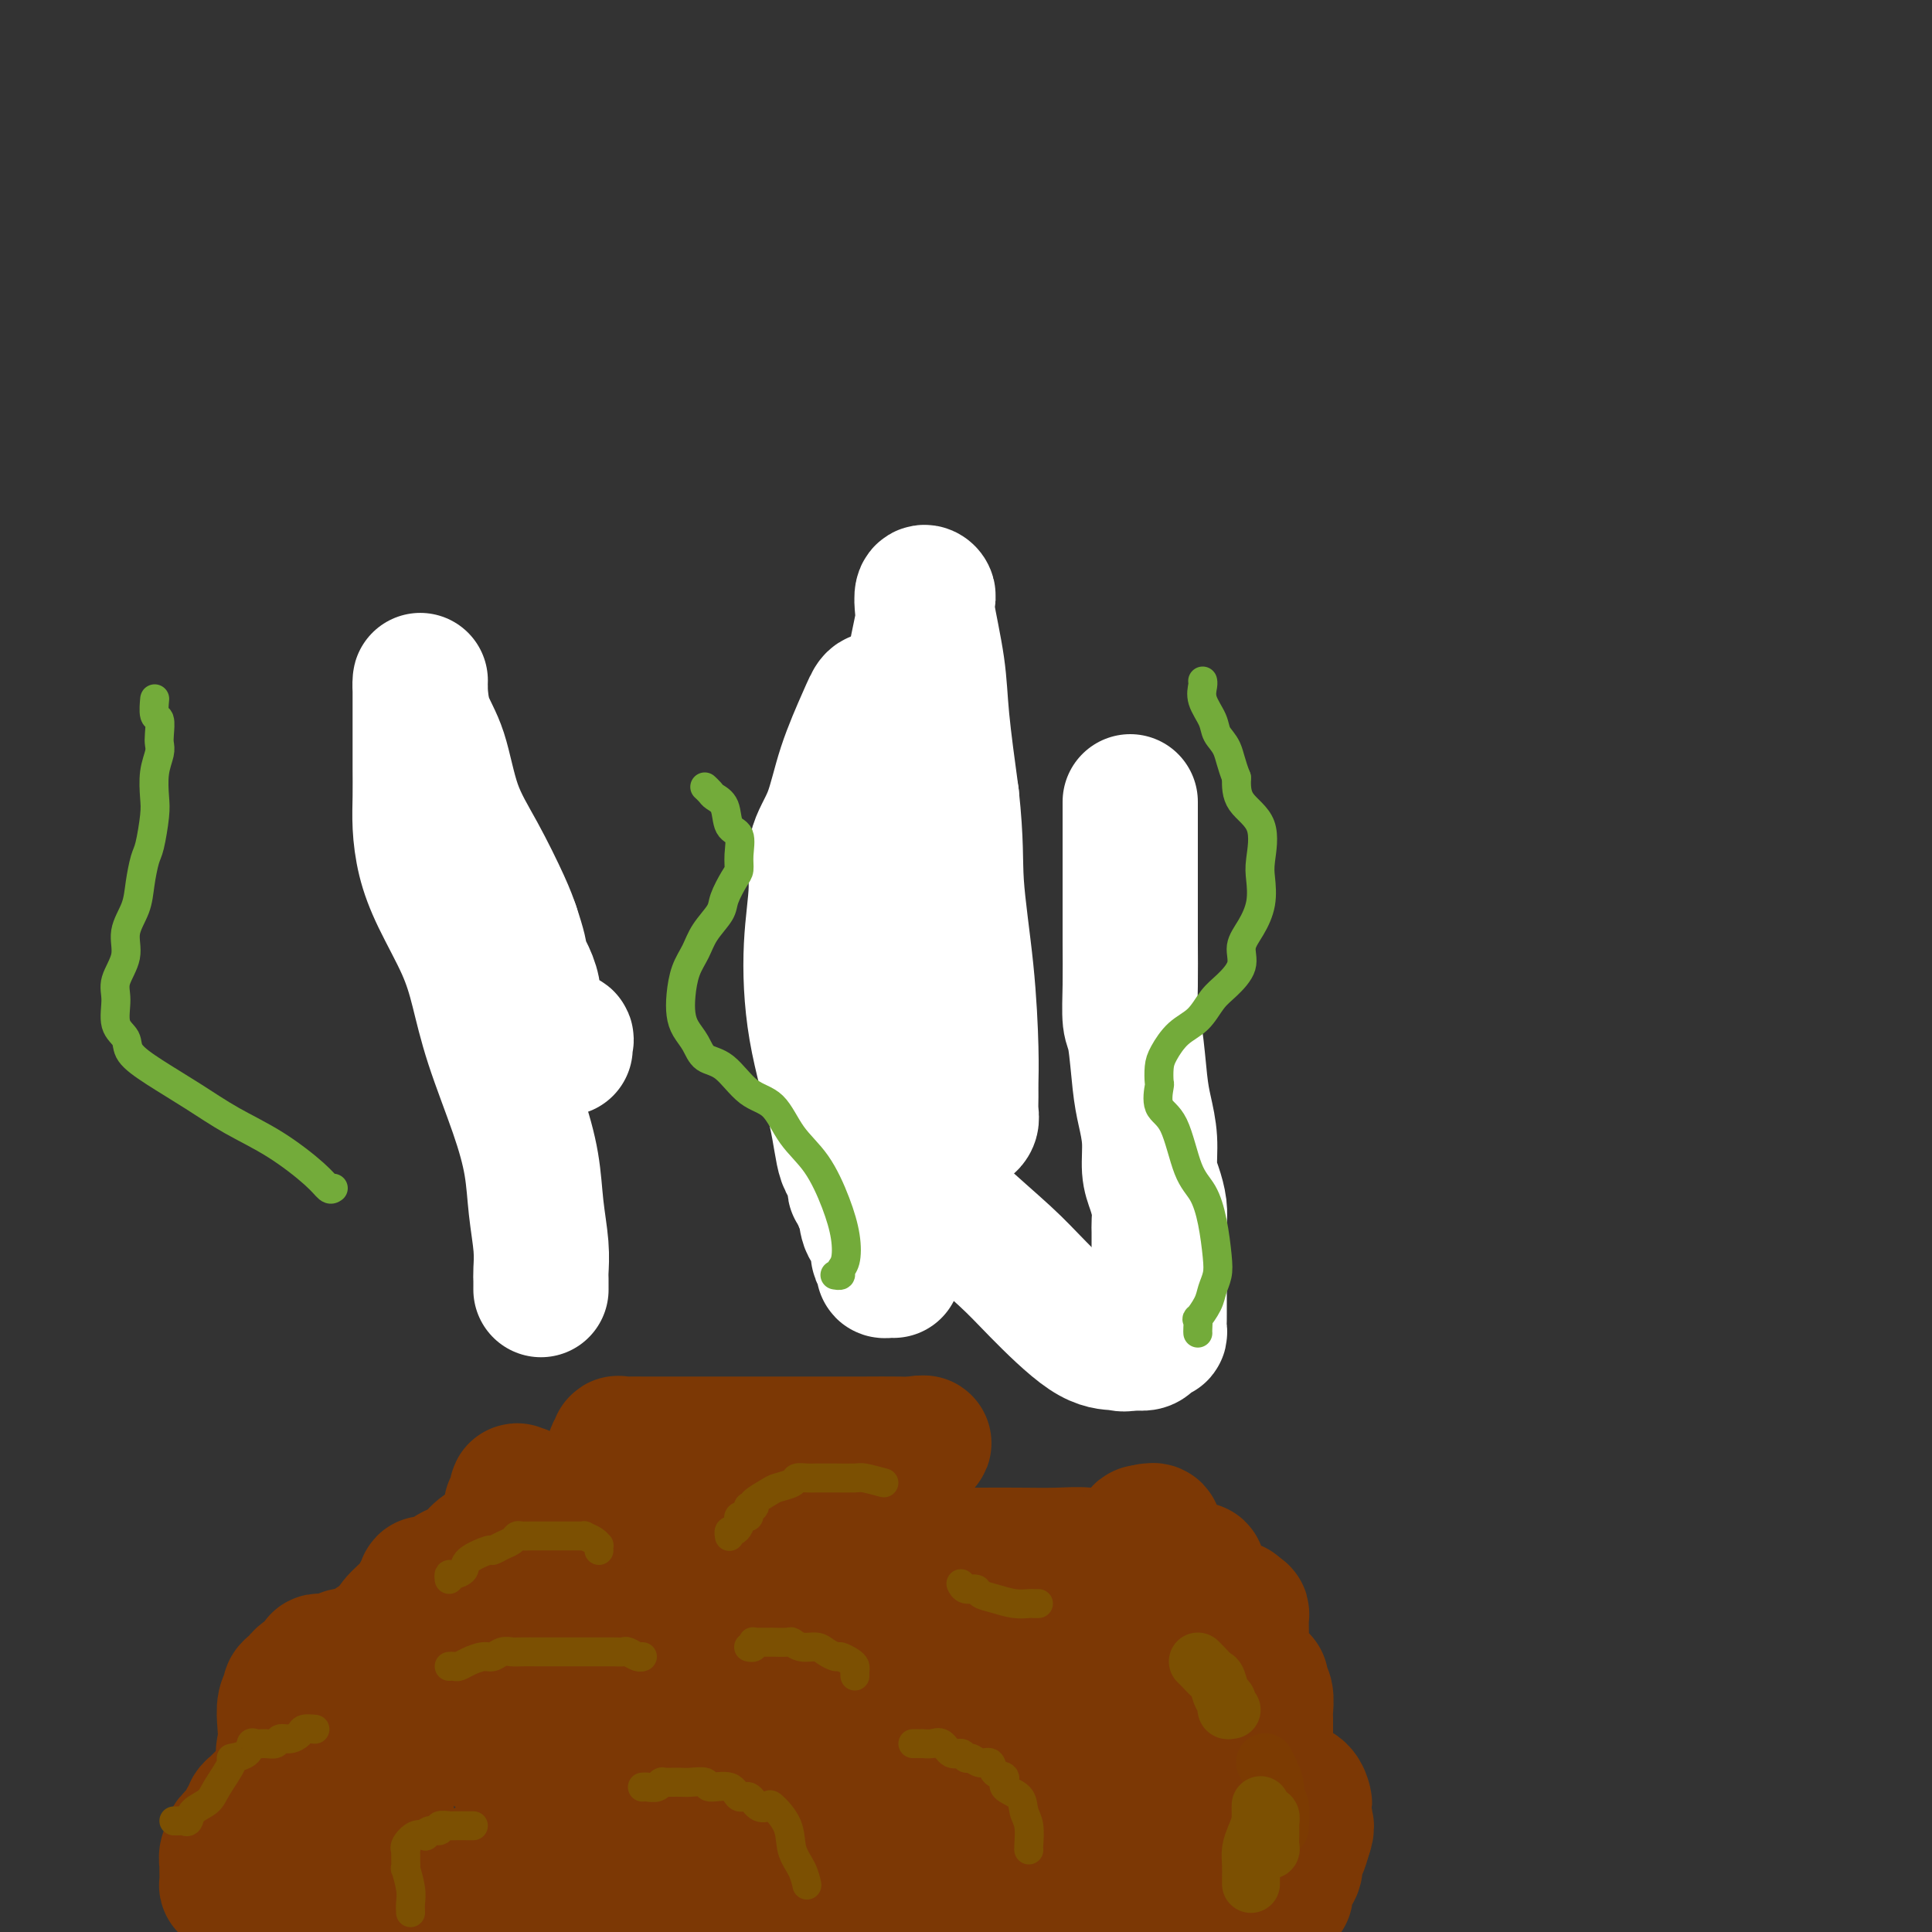 <svg viewBox='0 0 400 400' version='1.1' xmlns='http://www.w3.org/2000/svg' xmlns:xlink='http://www.w3.org/1999/xlink'><rect x="0" y="0" width="400" height="400" fill="#333333" stroke="none"/><g fill='none' stroke='#7C3805' stroke-width='28' stroke-linecap='round' stroke-linejoin='round'><path d='M124,386c0.128,0.030 0.257,0.061 0,0c-0.257,-0.061 -0.899,-0.212 -1,0c-0.101,0.212 0.339,0.789 0,1c-0.339,0.211 -1.457,0.057 -2,0c-0.543,-0.057 -0.512,-0.015 -1,0c-0.488,0.015 -1.496,0.004 -2,0c-0.504,-0.004 -0.504,-0.001 -1,0c-0.496,0.001 -1.489,0.000 -2,0c-0.511,-0.000 -0.540,-0.000 -1,0c-0.460,0.000 -1.352,0.000 -2,0c-0.648,-0.000 -1.053,-0.000 -1,0c0.053,0.000 0.565,0.000 0,0c-0.565,-0.000 -2.207,-0.000 -3,0c-0.793,0.000 -0.736,0.000 -1,0c-0.264,-0.000 -0.848,-0.000 -1,0c-0.152,0.000 0.129,0.000 0,0c-0.129,-0.000 -0.666,-0.000 -1,0c-0.334,0.000 -0.464,0.001 -1,0c-0.536,-0.001 -1.478,-0.002 -2,0c-0.522,0.002 -0.623,0.007 -1,0c-0.377,-0.007 -1.032,-0.028 -1,0c0.032,0.028 0.749,0.104 1,0c0.251,-0.104 0.036,-0.389 1,0c0.964,0.389 3.106,1.451 6,2c2.894,0.549 6.541,0.585 10,1c3.459,0.415 6.729,1.207 10,2'/><path d='M128,392c6.234,0.713 8.817,-0.004 12,0c3.183,0.004 6.964,0.729 10,1c3.036,0.271 5.327,0.087 7,0c1.673,-0.087 2.730,-0.076 4,0c1.270,0.076 2.754,0.217 4,0c1.246,-0.217 2.253,-0.790 4,-1c1.747,-0.210 4.235,-0.055 6,0c1.765,0.055 2.806,0.011 4,0c1.194,-0.011 2.541,0.011 3,0c0.459,-0.011 0.031,-0.056 0,0c-0.031,0.056 0.336,0.211 1,0c0.664,-0.211 1.624,-0.788 2,-1c0.376,-0.212 0.169,-0.058 1,0c0.831,0.058 2.701,0.019 4,0c1.299,-0.019 2.026,-0.019 3,0c0.974,0.019 2.195,0.058 4,0c1.805,-0.058 4.194,-0.212 7,0c2.806,0.212 6.027,0.789 9,1c2.973,0.211 5.697,0.057 9,0c3.303,-0.057 7.186,-0.015 9,0c1.814,0.015 1.560,0.004 2,0c0.440,-0.004 1.574,-0.001 2,0c0.426,0.001 0.145,0.000 0,0c-0.145,-0.000 -0.154,-0.000 0,0c0.154,0.000 0.471,0.000 1,0c0.529,-0.000 1.269,-0.000 2,0c0.731,0.000 1.453,0.000 2,0c0.547,-0.000 0.920,-0.000 1,0c0.080,0.000 -0.132,0.000 0,0c0.132,-0.000 0.609,-0.000 1,0c0.391,0.000 0.695,0.000 1,0'/><path d='M243,392c17.782,0.000 4.736,0.000 1,0c-3.736,-0.000 1.839,-0.000 4,0c2.161,0.000 0.908,0.000 1,0c0.092,-0.000 1.530,-0.000 2,0c0.470,0.000 -0.028,0.001 0,0c0.028,-0.001 0.581,-0.004 1,0c0.419,0.004 0.704,0.015 1,0c0.296,-0.015 0.604,-0.057 1,0c0.396,0.057 0.879,0.211 1,0c0.121,-0.211 -0.121,-0.788 0,-1c0.121,-0.212 0.606,-0.061 1,0c0.394,0.061 0.697,0.030 1,0'/><path d='M257,391c1.918,-0.138 -0.285,0.015 0,0c0.285,-0.015 3.060,-0.200 4,0c0.940,0.200 0.046,0.786 0,1c-0.046,0.214 0.758,0.057 1,0c0.242,-0.057 -0.076,-0.015 0,0c0.076,0.015 0.546,0.004 1,0c0.454,-0.004 0.893,0.000 1,0c0.107,-0.000 -0.117,-0.005 0,0c0.117,0.005 0.575,0.020 1,0c0.425,-0.020 0.817,-0.074 1,0c0.183,0.074 0.157,0.278 0,0c-0.157,-0.278 -0.445,-1.036 0,-2c0.445,-0.964 1.625,-2.135 2,-3c0.375,-0.865 -0.053,-1.425 0,-2c0.053,-0.575 0.587,-1.164 1,-2c0.413,-0.836 0.707,-1.918 1,-3'/><path d='M270,380c0.930,-2.363 0.256,-2.269 0,-3c-0.256,-0.731 -0.092,-2.287 0,-3c0.092,-0.713 0.113,-0.583 0,-1c-0.113,-0.417 -0.359,-1.380 -1,-2c-0.641,-0.620 -1.678,-0.898 -2,-1c-0.322,-0.102 0.072,-0.029 0,0c-0.072,0.029 -0.608,0.014 -1,0c-0.392,-0.014 -0.640,-0.026 -1,0c-0.360,0.026 -0.833,0.090 -1,0c-0.167,-0.090 -0.030,-0.336 0,0c0.030,0.336 -0.049,1.252 0,2c0.049,0.748 0.224,1.328 0,2c-0.224,0.672 -0.847,1.437 -1,2c-0.153,0.563 0.162,0.924 0,1c-0.162,0.076 -0.803,-0.132 -1,0c-0.197,0.132 0.049,0.605 0,0c-0.049,-0.605 -0.391,-2.286 -1,-3c-0.609,-0.714 -1.483,-0.459 -2,-1c-0.517,-0.541 -0.678,-1.876 -1,-3c-0.322,-1.124 -0.806,-2.035 -1,-3c-0.194,-0.965 -0.097,-1.982 0,-3'/><path d='M257,364c-0.931,-2.038 -0.257,-1.135 0,-1c0.257,0.135 0.097,-0.500 0,-1c-0.097,-0.500 -0.132,-0.866 0,-1c0.132,-0.134 0.432,-0.036 1,0c0.568,0.036 1.406,0.011 2,0c0.594,-0.011 0.944,-0.006 1,0c0.056,0.006 -0.181,0.015 0,0c0.181,-0.015 0.781,-0.052 1,0c0.219,0.052 0.059,0.195 0,0c-0.059,-0.195 -0.015,-0.727 0,-1c0.015,-0.273 0.000,-0.286 0,-1c-0.000,-0.714 0.014,-2.128 0,-3c-0.014,-0.872 -0.057,-1.200 0,-2c0.057,-0.800 0.212,-2.071 0,-3c-0.212,-0.929 -0.792,-1.517 -1,-2c-0.208,-0.483 -0.045,-0.862 0,-1c0.045,-0.138 -0.029,-0.034 0,0c0.029,0.034 0.162,-0.001 0,0c-0.162,0.001 -0.618,0.038 -1,0c-0.382,-0.038 -0.691,-0.150 -1,0c-0.309,0.150 -0.619,0.561 -1,0c-0.381,-0.561 -0.834,-2.094 -1,-3c-0.166,-0.906 -0.044,-1.185 0,-2c0.044,-0.815 0.009,-2.166 0,-3c-0.009,-0.834 0.008,-1.151 0,-2c-0.008,-0.849 -0.041,-2.228 0,-3c0.041,-0.772 0.154,-0.935 0,-1c-0.154,-0.065 -0.577,-0.033 -1,0'/><path d='M256,334c-0.485,-2.191 -0.697,-0.670 -1,0c-0.303,0.670 -0.698,0.488 -1,0c-0.302,-0.488 -0.511,-1.283 -1,-2c-0.489,-0.717 -1.258,-1.355 -2,-2c-0.742,-0.645 -1.456,-1.297 -2,-2c-0.544,-0.703 -0.919,-1.457 -1,-2c-0.081,-0.543 0.132,-0.875 0,-1c-0.132,-0.125 -0.610,-0.042 -1,0c-0.390,0.042 -0.691,0.045 -1,0c-0.309,-0.045 -0.626,-0.136 -1,0c-0.374,0.136 -0.804,0.500 -1,1c-0.196,0.500 -0.156,1.137 0,2c0.156,0.863 0.430,1.951 0,3c-0.430,1.049 -1.565,2.058 -2,3c-0.435,0.942 -0.172,1.816 0,2c0.172,0.184 0.253,-0.323 0,-1c-0.253,-0.677 -0.838,-1.524 -1,-3c-0.162,-1.476 0.100,-3.582 0,-5c-0.100,-1.418 -0.562,-2.149 -1,-3c-0.438,-0.851 -0.853,-1.821 -1,-3c-0.147,-1.179 -0.024,-2.565 0,-3c0.024,-0.435 -0.049,0.082 0,0c0.049,-0.082 0.219,-0.764 0,-1c-0.219,-0.236 -0.828,-0.025 -1,0c-0.172,0.025 0.094,-0.136 0,0c-0.094,0.136 -0.547,0.568 -1,1'/><path d='M237,318c-0.987,-2.074 -0.955,0.740 -1,2c-0.045,1.260 -0.169,0.965 -1,1c-0.831,0.035 -2.370,0.400 -3,1c-0.630,0.600 -0.351,1.433 -1,2c-0.649,0.567 -2.226,0.866 -3,2c-0.774,1.134 -0.746,3.103 -1,4c-0.254,0.897 -0.792,0.724 -1,2c-0.208,1.276 -0.087,4.002 0,6c0.087,1.998 0.142,3.267 1,6c0.858,2.733 2.521,6.928 4,10c1.479,3.072 2.773,5.019 4,6c1.227,0.981 2.385,0.995 3,1c0.615,0.005 0.686,0.001 1,0c0.314,-0.001 0.869,0.002 1,0c0.131,-0.002 -0.164,-0.009 0,0c0.164,0.009 0.787,0.034 1,0c0.213,-0.034 0.015,-0.126 0,0c-0.015,0.126 0.154,0.469 0,1c-0.154,0.531 -0.629,1.251 -1,2c-0.371,0.749 -0.637,1.526 -1,2c-0.363,0.474 -0.823,0.644 -1,1c-0.177,0.356 -0.072,0.899 0,1c0.072,0.101 0.110,-0.238 0,0c-0.110,0.238 -0.370,1.053 -1,0c-0.630,-1.053 -1.631,-3.976 -3,-7c-1.369,-3.024 -3.105,-6.150 -4,-9c-0.895,-2.850 -0.947,-5.425 -1,-8'/><path d='M229,344c-1.623,-4.838 -1.181,-5.434 -1,-7c0.181,-1.566 0.099,-4.103 0,-6c-0.099,-1.897 -0.216,-3.153 0,-4c0.216,-0.847 0.763,-1.285 1,-2c0.237,-0.715 0.162,-1.708 0,-2c-0.162,-0.292 -0.413,0.118 -1,0c-0.587,-0.118 -1.511,-0.763 -3,-1c-1.489,-0.237 -3.542,-0.064 -6,0c-2.458,0.064 -5.321,0.020 -8,0c-2.679,-0.020 -5.176,-0.016 -8,0c-2.824,0.016 -5.976,0.044 -8,0c-2.024,-0.044 -2.921,-0.161 -4,-1c-1.079,-0.839 -2.342,-2.400 -3,-3c-0.658,-0.600 -0.712,-0.240 -1,-1c-0.288,-0.760 -0.809,-2.639 -1,-4c-0.191,-1.361 -0.053,-2.204 0,-3c0.053,-0.796 0.020,-1.546 0,-2c-0.020,-0.454 -0.027,-0.613 0,-1c0.027,-0.387 0.088,-1.004 0,-2c-0.088,-0.996 -0.325,-2.372 0,-3c0.325,-0.628 1.211,-0.509 2,-1c0.789,-0.491 1.482,-1.594 2,-2c0.518,-0.406 0.862,-0.116 1,0c0.138,0.116 0.069,0.058 0,0'/><path d='M191,299c0.697,-0.464 -0.061,-0.124 -1,0c-0.939,0.124 -2.059,0.033 -4,0c-1.941,-0.033 -4.701,-0.009 -7,0c-2.299,0.009 -4.135,0.002 -6,0c-1.865,-0.002 -3.759,-0.001 -6,0c-2.241,0.001 -4.830,0.000 -8,0c-3.170,-0.000 -6.920,0.000 -11,0c-4.080,-0.000 -8.490,-0.002 -11,0c-2.510,0.002 -3.121,0.006 -4,0c-0.879,-0.006 -2.025,-0.022 -3,0c-0.975,0.022 -1.778,0.081 -2,0c-0.222,-0.081 0.138,-0.304 0,0c-0.138,0.304 -0.772,1.135 -1,2c-0.228,0.865 -0.050,1.765 0,3c0.050,1.235 -0.029,2.804 0,4c0.029,1.196 0.165,2.018 0,3c-0.165,0.982 -0.632,2.123 -1,3c-0.368,0.877 -0.638,1.489 -1,2c-0.362,0.511 -0.817,0.922 -1,1c-0.183,0.078 -0.093,-0.178 0,0c0.093,0.178 0.190,0.790 0,1c-0.190,0.210 -0.667,0.018 -1,0c-0.333,-0.018 -0.524,0.138 -1,0c-0.476,-0.138 -1.238,-0.569 -2,-1'/><path d='M120,317c-2.135,-0.619 -4.471,-3.668 -6,-5c-1.529,-1.332 -2.251,-0.949 -3,-1c-0.749,-0.051 -1.525,-0.538 -2,-1c-0.475,-0.462 -0.649,-0.901 -1,-1c-0.351,-0.099 -0.878,0.142 -1,0c-0.122,-0.142 0.160,-0.667 0,0c-0.160,0.667 -0.764,2.524 -1,3c-0.236,0.476 -0.105,-0.430 0,0c0.105,0.430 0.183,2.197 0,3c-0.183,0.803 -0.628,0.643 -1,1c-0.372,0.357 -0.670,1.230 -1,2c-0.330,0.770 -0.693,1.435 -1,2c-0.307,0.565 -0.558,1.030 -1,1c-0.442,-0.030 -1.074,-0.555 -2,0c-0.926,0.555 -2.147,2.191 -3,3c-0.853,0.809 -1.338,0.791 -2,1c-0.662,0.209 -1.501,0.644 -2,1c-0.499,0.356 -0.658,0.631 -1,1c-0.342,0.369 -0.866,0.831 -1,1c-0.134,0.169 0.122,0.044 0,0c-0.122,-0.044 -0.624,-0.007 -1,0c-0.376,0.007 -0.628,-0.017 -1,0c-0.372,0.017 -0.866,0.076 -1,0c-0.134,-0.076 0.092,-0.287 0,0c-0.092,0.287 -0.501,1.071 -1,2c-0.499,0.929 -1.089,2.003 -2,3c-0.911,0.997 -2.145,1.916 -3,3c-0.855,1.084 -1.332,2.332 -2,3c-0.668,0.668 -1.526,0.757 -2,1c-0.474,0.243 -0.564,0.641 -1,1c-0.436,0.359 -1.218,0.680 -2,1'/><path d='M75,342c-2.341,2.409 -1.693,1.430 -2,1c-0.307,-0.430 -1.570,-0.311 -2,0c-0.430,0.311 -0.027,0.816 0,1c0.027,0.184 -0.322,0.049 -1,0c-0.678,-0.049 -1.684,-0.010 -2,0c-0.316,0.010 0.057,-0.008 0,0c-0.057,0.008 -0.544,0.043 -1,0c-0.456,-0.043 -0.883,-0.165 -1,0c-0.117,0.165 0.074,0.618 0,1c-0.074,0.382 -0.415,0.694 -1,1c-0.585,0.306 -1.415,0.607 -2,1c-0.585,0.393 -0.926,0.878 -1,1c-0.074,0.122 0.120,-0.121 0,0c-0.120,0.121 -0.554,0.604 -1,1c-0.446,0.396 -0.903,0.703 -1,1c-0.097,0.297 0.167,0.583 0,1c-0.167,0.417 -0.766,0.966 -1,2c-0.234,1.034 -0.105,2.554 0,4c0.105,1.446 0.185,2.818 0,4c-0.185,1.182 -0.634,2.172 0,3c0.634,0.828 2.352,1.493 3,2c0.648,0.507 0.225,0.858 0,1c-0.225,0.142 -0.253,0.077 0,0c0.253,-0.077 0.787,-0.165 1,0c0.213,0.165 0.107,0.582 0,1'/><path d='M63,368c0.335,0.781 -0.827,0.734 -2,1c-1.173,0.266 -2.355,0.845 -3,1c-0.645,0.155 -0.751,-0.112 -1,0c-0.249,0.112 -0.641,0.605 -1,1c-0.359,0.395 -0.683,0.694 -1,1c-0.317,0.306 -0.625,0.621 -1,1c-0.375,0.379 -0.818,0.823 -1,1c-0.182,0.177 -0.105,0.088 0,0c0.105,-0.088 0.237,-0.176 0,0c-0.237,0.176 -0.841,0.614 -1,1c-0.159,0.386 0.129,0.719 0,1c-0.129,0.281 -0.675,0.509 -1,1c-0.325,0.491 -0.431,1.244 -1,2c-0.569,0.756 -1.603,1.516 -2,2c-0.397,0.484 -0.159,0.694 0,1c0.159,0.306 0.239,0.710 0,1c-0.239,0.290 -0.796,0.467 -1,1c-0.204,0.533 -0.054,1.422 0,2c0.054,0.578 0.014,0.845 0,1c-0.014,0.155 -0.001,0.198 0,0c0.001,-0.198 -0.010,-0.639 0,0c0.010,0.639 0.040,2.357 0,3c-0.040,0.643 -0.149,0.211 0,0c0.149,-0.211 0.555,-0.201 1,0c0.445,0.201 0.927,0.593 2,1c1.073,0.407 2.735,0.831 4,1c1.265,0.169 2.132,0.085 3,0'/><path d='M57,392c2.247,0.309 2.865,0.083 4,0c1.135,-0.083 2.788,-0.022 4,0c1.212,0.022 1.982,0.006 3,0c1.018,-0.006 2.285,-0.002 4,0c1.715,0.002 3.880,0.000 6,0c2.120,-0.000 4.197,-0.000 6,0c1.803,0.000 3.334,0.000 5,0c1.666,-0.000 3.468,0.000 5,0c1.532,-0.000 2.793,-0.000 4,0c1.207,0.000 2.360,0.000 3,0c0.640,-0.000 0.769,-0.001 1,0c0.231,0.001 0.565,0.004 1,0c0.435,-0.004 0.970,-0.015 1,0c0.030,0.015 -0.445,0.055 -1,0c-0.555,-0.055 -1.188,-0.204 -2,0c-0.812,0.204 -1.801,0.760 -4,0c-2.199,-0.760 -5.609,-2.837 -8,-4c-2.391,-1.163 -3.765,-1.413 -5,-2c-1.235,-0.587 -2.331,-1.511 -3,-2c-0.669,-0.489 -0.912,-0.542 -1,-1c-0.088,-0.458 -0.023,-1.321 0,-2c0.023,-0.679 0.003,-1.174 0,-2c-0.003,-0.826 0.009,-1.982 0,-3c-0.009,-1.018 -0.041,-1.896 0,-3c0.041,-1.104 0.155,-2.434 0,-3c-0.155,-0.566 -0.578,-0.368 -1,-1c-0.422,-0.632 -0.845,-2.093 -1,-3c-0.155,-0.907 -0.044,-1.259 0,-2c0.044,-0.741 0.022,-1.870 0,-3'/><path d='M78,361c-0.024,-4.916 1.415,-5.705 2,-7c0.585,-1.295 0.318,-3.094 1,-4c0.682,-0.906 2.315,-0.918 3,-1c0.685,-0.082 0.421,-0.232 1,0c0.579,0.232 2.001,0.847 3,1c0.999,0.153 1.574,-0.155 2,0c0.426,0.155 0.704,0.774 1,1c0.296,0.226 0.609,0.059 1,0c0.391,-0.059 0.861,-0.011 1,0c0.139,0.011 -0.053,-0.015 0,0c0.053,0.015 0.349,0.072 1,0c0.651,-0.072 1.656,-0.273 3,-1c1.344,-0.727 3.028,-1.981 4,-3c0.972,-1.019 1.232,-1.802 3,-3c1.768,-1.198 5.043,-2.812 7,-4c1.957,-1.188 2.596,-1.952 4,-3c1.404,-1.048 3.575,-2.380 5,-3c1.425,-0.620 2.106,-0.529 3,-1c0.894,-0.471 2.001,-1.503 3,-2c0.999,-0.497 1.889,-0.458 3,-1c1.111,-0.542 2.444,-1.665 3,-2c0.556,-0.335 0.334,0.117 1,0c0.666,-0.117 2.220,-0.802 3,-1c0.780,-0.198 0.786,0.092 1,0c0.214,-0.092 0.635,-0.564 1,-1c0.365,-0.436 0.674,-0.835 1,-1c0.326,-0.165 0.667,-0.097 1,0c0.333,0.097 0.656,0.222 1,0c0.344,-0.222 0.708,-0.790 1,-1c0.292,-0.210 0.512,-0.060 1,0c0.488,0.060 1.244,0.030 2,0'/><path d='M145,324c4.003,-1.547 1.510,-0.414 1,0c-0.510,0.414 0.963,0.110 2,0c1.037,-0.110 1.636,-0.025 2,0c0.364,0.025 0.492,-0.010 1,0c0.508,0.010 1.397,0.066 2,0c0.603,-0.066 0.921,-0.255 2,0c1.079,0.255 2.920,0.954 6,2c3.080,1.046 7.398,2.438 12,4c4.602,1.562 9.486,3.294 13,5c3.514,1.706 5.656,3.385 7,4c1.344,0.615 1.889,0.165 2,0c0.111,-0.165 -0.212,-0.044 0,0c0.212,0.044 0.960,0.010 2,0c1.040,-0.010 2.371,0.004 3,0c0.629,-0.004 0.556,-0.026 1,0c0.444,0.026 1.406,0.099 2,0c0.594,-0.099 0.819,-0.371 1,0c0.181,0.371 0.318,1.384 1,2c0.682,0.616 1.909,0.834 3,2c1.091,1.166 2.047,3.279 3,5c0.953,1.721 1.905,3.050 3,4c1.095,0.950 2.335,1.523 3,2c0.665,0.477 0.756,0.859 1,1c0.244,0.141 0.641,0.040 1,0c0.359,-0.040 0.679,-0.020 1,0'/><path d='M220,355c2.641,2.726 0.744,1.542 0,1c-0.744,-0.542 -0.337,-0.441 0,0c0.337,0.441 0.602,1.220 1,2c0.398,0.780 0.929,1.559 1,2c0.071,0.441 -0.317,0.544 0,1c0.317,0.456 1.338,1.266 2,2c0.662,0.734 0.966,1.391 1,2c0.034,0.609 -0.201,1.171 0,2c0.201,0.829 0.838,1.924 1,3c0.162,1.076 -0.152,2.131 0,3c0.152,0.869 0.770,1.551 1,2c0.230,0.449 0.071,0.663 0,1c-0.071,0.337 -0.054,0.796 0,1c0.054,0.204 0.145,0.154 0,-1c-0.145,-1.154 -0.525,-3.411 -2,-6c-1.475,-2.589 -4.044,-5.509 -7,-9c-2.956,-3.491 -6.297,-7.552 -9,-11c-2.703,-3.448 -4.766,-6.282 -7,-9c-2.234,-2.718 -4.637,-5.319 -7,-7c-2.363,-1.681 -4.685,-2.440 -6,-3c-1.315,-0.560 -1.623,-0.921 -2,-1c-0.377,-0.079 -0.823,0.123 -1,0c-0.177,-0.123 -0.086,-0.572 0,-1c0.086,-0.428 0.167,-0.837 0,-1c-0.167,-0.163 -0.584,-0.082 -1,0'/><path d='M185,328c-3.048,-2.406 -2.166,-1.922 -2,-2c0.166,-0.078 -0.382,-0.718 -1,-1c-0.618,-0.282 -1.306,-0.205 -2,-1c-0.694,-0.795 -1.394,-2.461 -2,-3c-0.606,-0.539 -1.116,0.049 -2,0c-0.884,-0.049 -2.140,-0.735 -3,-1c-0.860,-0.265 -1.325,-0.110 -2,0c-0.675,0.110 -1.561,0.173 -2,0c-0.439,-0.173 -0.431,-0.582 -1,-1c-0.569,-0.418 -1.715,-0.843 -2,-1c-0.285,-0.157 0.291,-0.044 0,0c-0.291,0.044 -1.450,0.018 -2,0c-0.550,-0.018 -0.493,-0.029 -1,0c-0.507,0.029 -1.580,0.098 -2,0c-0.420,-0.098 -0.188,-0.364 -1,0c-0.812,0.364 -2.670,1.358 -4,2c-1.330,0.642 -2.133,0.933 -3,2c-0.867,1.067 -1.800,2.909 -3,4c-1.200,1.091 -2.668,1.432 -4,2c-1.332,0.568 -2.528,1.362 -3,2c-0.472,0.638 -0.222,1.119 -1,2c-0.778,0.881 -2.586,2.162 -4,4c-1.414,1.838 -2.436,4.234 -5,7c-2.564,2.766 -6.670,5.902 -9,8c-2.330,2.098 -2.885,3.157 -4,4c-1.115,0.843 -2.791,1.469 -4,2c-1.209,0.531 -1.951,0.965 -2,1c-0.049,0.035 0.595,-0.331 0,0c-0.595,0.331 -2.429,1.358 -3,2c-0.571,0.642 0.123,0.898 0,1c-0.123,0.102 -1.061,0.051 -2,0'/><path d='M109,361c-2.127,0.802 -1.944,-0.192 -2,0c-0.056,0.192 -0.350,1.572 -1,2c-0.650,0.428 -1.656,-0.095 -2,0c-0.344,0.095 -0.027,0.810 0,1c0.027,0.190 -0.235,-0.143 0,0c0.235,0.143 0.966,0.763 2,1c1.034,0.237 2.371,0.092 4,0c1.629,-0.092 3.552,-0.130 6,0c2.448,0.130 5.422,0.427 8,1c2.578,0.573 4.761,1.422 8,2c3.239,0.578 7.536,0.885 11,1c3.464,0.115 6.096,0.040 8,0c1.904,-0.040 3.080,-0.044 5,0c1.920,0.044 4.584,0.134 7,0c2.416,-0.134 4.584,-0.494 8,0c3.416,0.494 8.080,1.842 13,3c4.920,1.158 10.096,2.124 15,3c4.904,0.876 9.535,1.660 15,2c5.465,0.340 11.765,0.234 15,0c3.235,-0.234 3.406,-0.596 4,-1c0.594,-0.404 1.611,-0.851 2,-1c0.389,-0.149 0.148,-0.001 0,0c-0.148,0.001 -0.205,-0.144 -1,0c-0.795,0.144 -2.330,0.577 -3,1c-0.670,0.423 -0.477,0.835 -1,1c-0.523,0.165 -1.761,0.082 -3,0'/><path d='M227,377c-1.814,0.371 -3.348,0.799 -6,0c-2.652,-0.799 -6.422,-2.824 -10,-4c-3.578,-1.176 -6.966,-1.503 -12,-3c-5.034,-1.497 -11.716,-4.164 -17,-6c-5.284,-1.836 -9.171,-2.842 -12,-4c-2.829,-1.158 -4.601,-2.470 -7,-4c-2.399,-1.530 -5.426,-3.278 -7,-4c-1.574,-0.722 -1.694,-0.417 -2,-1c-0.306,-0.583 -0.799,-2.055 -1,-3c-0.201,-0.945 -0.111,-1.363 0,-2c0.111,-0.637 0.241,-1.491 0,-2c-0.241,-0.509 -0.853,-0.672 -1,-1c-0.147,-0.328 0.173,-0.820 0,-1c-0.173,-0.180 -0.838,-0.048 -1,0c-0.162,0.048 0.178,0.012 0,0c-0.178,-0.012 -0.874,0.001 -1,0c-0.126,-0.001 0.317,-0.015 0,0c-0.317,0.015 -1.394,0.060 -2,0c-0.606,-0.060 -0.740,-0.226 -1,0c-0.260,0.226 -0.644,0.844 -1,1c-0.356,0.156 -0.684,-0.152 -1,0c-0.316,0.152 -0.621,0.762 -1,1c-0.379,0.238 -0.833,0.102 -1,0c-0.167,-0.102 -0.048,-0.172 0,0c0.048,0.172 0.024,0.586 0,1'/><path d='M143,345c-0.206,1.036 3.281,2.126 6,3c2.719,0.874 4.672,1.530 7,2c2.328,0.470 5.033,0.753 7,1c1.967,0.247 3.196,0.459 5,0c1.804,-0.459 4.182,-1.587 6,-2c1.818,-0.413 3.075,-0.111 4,0c0.925,0.111 1.518,0.030 2,0c0.482,-0.030 0.852,-0.009 1,0c0.148,0.009 0.074,0.004 0,0'/></g>
<g fill='none' stroke='#7C3B02' stroke-width='12' stroke-linecap='round' stroke-linejoin='round'><path d='M265,378c-0.032,0.403 -0.064,0.806 0,0c0.064,-0.806 0.224,-2.822 0,-4c-0.224,-1.178 -0.831,-1.517 -1,-2c-0.169,-0.483 0.099,-1.109 0,-2c-0.099,-0.891 -0.565,-2.048 -1,-3c-0.435,-0.952 -0.839,-1.701 -1,-2c-0.161,-0.299 -0.081,-0.150 0,0'/></g>
<g fill='none' stroke='#7C5002' stroke-width='12' stroke-linecap='round' stroke-linejoin='round'><path d='M259,390c0.002,0.042 0.003,0.083 0,0c-0.003,-0.083 -0.011,-0.291 0,-1c0.011,-0.709 0.041,-1.920 0,-3c-0.041,-1.080 -0.155,-2.030 0,-3c0.155,-0.970 0.577,-1.959 1,-3c0.423,-1.041 0.845,-2.135 1,-3c0.155,-0.865 0.041,-1.502 0,-2c-0.041,-0.498 -0.011,-0.856 0,-1c0.011,-0.144 0.003,-0.074 0,0c-0.003,0.074 -0.002,0.151 0,0c0.002,-0.151 0.004,-0.531 0,0c-0.004,0.531 -0.015,1.974 0,3c0.015,1.026 0.056,1.634 0,2c-0.056,0.366 -0.207,0.491 0,1c0.207,0.509 0.774,1.402 1,2c0.226,0.598 0.113,0.901 0,1c-0.113,0.099 -0.226,-0.004 0,0c0.226,0.004 0.793,0.117 1,0c0.207,-0.117 0.056,-0.464 0,-1c-0.056,-0.536 -0.015,-1.260 0,-2c0.015,-0.740 0.004,-1.497 0,-2c-0.004,-0.503 -0.002,-0.751 0,-1'/><path d='M263,377c0.139,-0.868 -0.014,-0.037 0,0c0.014,0.037 0.196,-0.721 0,-1c-0.196,-0.279 -0.770,-0.080 -1,0c-0.230,0.080 -0.115,0.040 0,0'/><path d='M255,354c-0.416,0.085 -0.833,0.170 -1,0c-0.167,-0.170 -0.085,-0.594 0,-1c0.085,-0.406 0.174,-0.795 0,-1c-0.174,-0.205 -0.611,-0.227 -1,-1c-0.389,-0.773 -0.731,-2.298 -1,-3c-0.269,-0.702 -0.464,-0.580 -1,-1c-0.536,-0.420 -1.414,-1.382 -2,-2c-0.586,-0.618 -0.882,-0.891 -1,-1c-0.118,-0.109 -0.059,-0.055 0,0'/></g>
<g fill='none' stroke='#7C5002' stroke-width='6' stroke-linecap='round' stroke-linejoin='round'><path d='M215,332c-0.374,0.007 -0.748,0.013 -1,0c-0.252,-0.013 -0.381,-0.046 -1,0c-0.619,0.046 -1.728,0.171 -3,0c-1.272,-0.171 -2.709,-0.638 -4,-1c-1.291,-0.362 -2.437,-0.619 -3,-1c-0.563,-0.381 -0.543,-0.886 -1,-1c-0.457,-0.114 -1.392,0.162 -2,0c-0.608,-0.162 -0.888,-0.760 -1,-1c-0.112,-0.240 -0.056,-0.120 0,0'/><path d='M183,307c-1.573,-0.423 -3.145,-0.845 -4,-1c-0.855,-0.155 -0.991,-0.041 -2,0c-1.009,0.041 -2.890,0.010 -4,0c-1.110,-0.010 -1.447,0.000 -2,0c-0.553,-0.000 -1.321,-0.011 -2,0c-0.679,0.011 -1.269,0.043 -2,0c-0.731,-0.043 -1.605,-0.163 -2,0c-0.395,0.163 -0.313,0.608 -1,1c-0.687,0.392 -2.145,0.732 -3,1c-0.855,0.268 -1.109,0.464 -2,1c-0.891,0.536 -2.421,1.411 -3,2c-0.579,0.589 -0.208,0.893 0,1c0.208,0.107 0.253,0.018 0,0c-0.253,-0.018 -0.803,0.034 -1,0c-0.197,-0.034 -0.043,-0.153 0,0c0.043,0.153 -0.027,0.580 0,1c0.027,0.420 0.152,0.833 0,1c-0.152,0.167 -0.579,0.087 -1,0c-0.421,-0.087 -0.834,-0.182 -1,0c-0.166,0.182 -0.083,0.641 0,1c0.083,0.359 0.166,0.618 0,1c-0.166,0.382 -0.580,0.887 -1,1c-0.420,0.113 -0.844,-0.166 -1,0c-0.156,0.166 -0.042,0.775 0,1c0.042,0.225 0.012,0.064 0,0c-0.012,-0.064 -0.006,-0.032 0,0'/><path d='M93,327c-0.052,-0.441 -0.105,-0.882 0,-1c0.105,-0.118 0.366,0.089 1,0c0.634,-0.089 1.640,-0.472 2,-1c0.360,-0.528 0.075,-1.202 1,-2c0.925,-0.798 3.060,-1.720 4,-2c0.940,-0.280 0.685,0.083 1,0c0.315,-0.083 1.202,-0.611 2,-1c0.798,-0.389 1.508,-0.640 2,-1c0.492,-0.360 0.764,-0.828 1,-1c0.236,-0.172 0.434,-0.046 1,0c0.566,0.046 1.501,0.012 2,0c0.499,-0.012 0.562,-0.003 1,0c0.438,0.003 1.251,0.001 2,0c0.749,-0.001 1.434,-0.000 2,0c0.566,0.000 1.011,-0.001 2,0c0.989,0.001 2.520,0.003 3,0c0.480,-0.003 -0.092,-0.011 0,0c0.092,0.011 0.848,0.040 1,0c0.152,-0.040 -0.299,-0.151 0,0c0.299,0.151 1.348,0.562 2,1c0.652,0.438 0.907,0.901 1,1c0.093,0.099 0.025,-0.166 0,0c-0.025,0.166 -0.007,0.762 0,1c0.007,0.238 0.004,0.119 0,0'/><path d='M213,383c0.008,0.011 0.016,0.021 0,0c-0.016,-0.021 -0.054,-0.074 0,-1c0.054,-0.926 0.202,-2.724 0,-4c-0.202,-1.276 -0.755,-2.028 -1,-3c-0.245,-0.972 -0.183,-2.163 -1,-3c-0.817,-0.837 -2.512,-1.319 -3,-2c-0.488,-0.681 0.230,-1.560 0,-2c-0.230,-0.440 -1.410,-0.443 -2,-1c-0.590,-0.557 -0.591,-1.670 -1,-2c-0.409,-0.330 -1.226,0.124 -2,0c-0.774,-0.124 -1.506,-0.825 -2,-1c-0.494,-0.175 -0.751,0.178 -1,0c-0.249,-0.178 -0.491,-0.885 -1,-1c-0.509,-0.115 -1.284,0.361 -2,0c-0.716,-0.361 -1.371,-1.561 -2,-2c-0.629,-0.439 -1.230,-0.118 -2,0c-0.770,0.118 -1.709,0.032 -2,0c-0.291,-0.032 0.066,-0.008 0,0c-0.066,0.008 -0.556,0.002 -1,0c-0.444,-0.002 -0.841,-0.001 -1,0c-0.159,0.001 -0.079,0.000 0,0'/><path d='M36,377c0.337,0.013 0.675,0.026 1,0c0.325,-0.026 0.638,-0.090 1,0c0.362,0.090 0.775,0.336 1,0c0.225,-0.336 0.264,-1.252 1,-2c0.736,-0.748 2.169,-1.326 3,-2c0.831,-0.674 1.059,-1.442 2,-3c0.941,-1.558 2.594,-3.906 3,-5c0.406,-1.094 -0.436,-0.934 0,-1c0.436,-0.066 2.148,-0.356 3,-1c0.852,-0.644 0.843,-1.641 1,-2c0.157,-0.359 0.478,-0.081 1,0c0.522,0.081 1.243,-0.033 2,0c0.757,0.033 1.550,0.215 2,0c0.450,-0.215 0.559,-0.828 1,-1c0.441,-0.172 1.215,0.098 2,0c0.785,-0.098 1.582,-0.562 2,-1c0.418,-0.438 0.459,-0.849 1,-1c0.541,-0.151 1.583,-0.043 2,0c0.417,0.043 0.208,0.022 0,0'/><path d='M167,390c0.054,0.250 0.109,0.501 0,0c-0.109,-0.501 -0.381,-1.753 -1,-3c-0.619,-1.247 -1.583,-2.490 -2,-4c-0.417,-1.510 -0.285,-3.288 -1,-5c-0.715,-1.712 -2.275,-3.357 -3,-4c-0.725,-0.643 -0.615,-0.285 -1,0c-0.385,0.285 -1.267,0.498 -2,0c-0.733,-0.498 -1.318,-1.706 -2,-2c-0.682,-0.294 -1.460,0.328 -2,0c-0.540,-0.328 -0.840,-1.604 -2,-2c-1.160,-0.396 -3.178,0.090 -4,0c-0.822,-0.090 -0.448,-0.756 -1,-1c-0.552,-0.244 -2.029,-0.065 -3,0c-0.971,0.065 -1.437,0.016 -2,0c-0.563,-0.016 -1.225,-0.001 -2,0c-0.775,0.001 -1.664,-0.014 -2,0c-0.336,0.014 -0.118,0.056 0,0c0.118,-0.056 0.137,-0.211 0,0c-0.137,0.211 -0.428,0.789 -1,1c-0.572,0.211 -1.423,0.057 -2,0c-0.577,-0.057 -0.879,-0.016 -1,0c-0.121,0.016 -0.060,0.008 0,0'/><path d='M85,396c-0.030,-0.631 -0.061,-1.262 0,-2c0.061,-0.738 0.212,-1.584 0,-3c-0.212,-1.416 -0.789,-3.403 -1,-4c-0.211,-0.597 -0.056,0.194 0,0c0.056,-0.194 0.014,-1.374 0,-2c-0.014,-0.626 0.002,-0.697 0,-1c-0.002,-0.303 -0.021,-0.838 0,-1c0.021,-0.162 0.082,0.049 0,0c-0.082,-0.049 -0.308,-0.357 0,-1c0.308,-0.643 1.148,-1.621 2,-2c0.852,-0.379 1.715,-0.158 2,0c0.285,0.158 -0.007,0.253 0,0c0.007,-0.253 0.314,-0.852 1,-1c0.686,-0.148 1.750,0.157 2,0c0.250,-0.157 -0.315,-0.774 0,-1c0.315,-0.226 1.509,-0.061 2,0c0.491,0.061 0.279,0.016 1,0c0.721,-0.016 2.376,-0.004 3,0c0.624,0.004 0.219,0.001 0,0c-0.219,-0.001 -0.251,-0.000 0,0c0.251,0.000 0.786,0.000 1,0c0.214,-0.000 0.107,-0.000 0,0'/><path d='M93,345c0.349,-0.022 0.698,-0.043 1,0c0.302,0.043 0.556,0.151 1,0c0.444,-0.151 1.078,-0.562 2,-1c0.922,-0.438 2.132,-0.902 3,-1c0.868,-0.098 1.393,0.170 2,0c0.607,-0.170 1.294,-0.778 2,-1c0.706,-0.222 1.429,-0.060 2,0c0.571,0.060 0.989,0.016 2,0c1.011,-0.016 2.616,-0.004 3,0c0.384,0.004 -0.453,0.001 0,0c0.453,-0.001 2.195,-0.000 3,0c0.805,0.000 0.672,0.000 1,0c0.328,-0.000 1.117,-0.000 2,0c0.883,0.000 1.862,0.000 3,0c1.138,-0.000 2.437,-0.001 3,0c0.563,0.001 0.392,0.004 1,0c0.608,-0.004 1.995,-0.015 3,0c1.005,0.015 1.628,0.057 2,0c0.372,-0.057 0.491,-0.211 1,0c0.509,0.211 1.406,0.788 2,1c0.594,0.212 0.884,0.061 1,0c0.116,-0.061 0.058,-0.030 0,0'/><path d='M177,347c-0.015,-0.331 -0.031,-0.662 0,-1c0.031,-0.338 0.107,-0.682 0,-1c-0.107,-0.318 -0.398,-0.611 -1,-1c-0.602,-0.389 -1.516,-0.874 -2,-1c-0.484,-0.126 -0.540,0.106 -1,0c-0.460,-0.106 -1.325,-0.550 -2,-1c-0.675,-0.450 -1.159,-0.905 -2,-1c-0.841,-0.095 -2.040,0.171 -3,0c-0.960,-0.171 -1.682,-0.778 -2,-1c-0.318,-0.222 -0.232,-0.060 -1,0c-0.768,0.060 -2.391,0.016 -3,0c-0.609,-0.016 -0.204,-0.004 0,0c0.204,0.004 0.209,0.001 0,0c-0.209,-0.001 -0.631,-0.001 -1,0c-0.369,0.001 -0.686,0.004 -1,0c-0.314,-0.004 -0.624,-0.015 -1,0c-0.376,0.015 -0.819,0.057 -1,0c-0.181,-0.057 -0.100,-0.211 0,0c0.100,0.211 0.219,0.788 0,1c-0.219,0.212 -0.777,0.061 -1,0c-0.223,-0.061 -0.112,-0.030 0,0'/></g>
<g fill='none' stroke='#3D5C18' stroke-width='6' stroke-linecap='round' stroke-linejoin='round'><path d='M236,276c-0.406,0.000 -0.813,0.001 -1,0c-0.187,-0.001 -0.155,-0.003 0,0c0.155,0.003 0.434,0.012 0,0c-0.434,-0.012 -1.582,-0.045 -2,0c-0.418,0.045 -0.106,0.169 0,0c0.106,-0.169 0.007,-0.632 0,-1c-0.007,-0.368 0.077,-0.641 0,-1c-0.077,-0.359 -0.314,-0.803 0,-1c0.314,-0.197 1.180,-0.148 2,0c0.820,0.148 1.593,0.393 2,0c0.407,-0.393 0.449,-1.425 1,-2c0.551,-0.575 1.612,-0.694 2,-1c0.388,-0.306 0.104,-0.801 0,-1c-0.104,-0.199 -0.028,-0.103 0,0c0.028,0.103 0.008,0.213 0,0c-0.008,-0.213 -0.002,-0.748 0,-1c0.002,-0.252 0.001,-0.222 0,-1c-0.001,-0.778 -0.003,-2.363 0,-3c0.003,-0.637 0.011,-0.327 0,-1c-0.011,-0.673 -0.041,-2.330 0,-3c0.041,-0.670 0.152,-0.354 0,-1c-0.152,-0.646 -0.565,-2.253 -1,-3c-0.435,-0.747 -0.890,-0.633 -1,-1c-0.110,-0.367 0.124,-1.214 0,-2c-0.124,-0.786 -0.607,-1.510 -1,-2c-0.393,-0.490 -0.697,-0.745 -1,-1'/><path d='M236,250c-0.846,-3.272 -0.960,-1.450 -1,-1c-0.040,0.450 -0.004,-0.470 0,-1c0.004,-0.530 -0.023,-0.670 0,-1c0.023,-0.330 0.097,-0.849 0,-1c-0.097,-0.151 -0.366,0.065 0,0c0.366,-0.065 1.366,-0.413 2,-1c0.634,-0.587 0.902,-1.413 1,-2c0.098,-0.587 0.026,-0.934 0,-1c-0.026,-0.066 -0.007,0.149 0,0c0.007,-0.149 0.002,-0.661 0,-1c-0.002,-0.339 -0.000,-0.504 0,-1c0.000,-0.496 -0.002,-1.321 0,-2c0.002,-0.679 0.007,-1.211 0,-2c-0.007,-0.789 -0.026,-1.834 0,-3c0.026,-1.166 0.096,-2.452 0,-3c-0.096,-0.548 -0.358,-0.359 -1,-1c-0.642,-0.641 -1.664,-2.112 -2,-3c-0.336,-0.888 0.015,-1.192 0,-2c-0.015,-0.808 -0.396,-2.119 -1,-3c-0.604,-0.881 -1.430,-1.332 -2,-2c-0.570,-0.668 -0.885,-1.554 -1,-2c-0.115,-0.446 -0.030,-0.453 0,-1c0.030,-0.547 0.005,-1.635 0,-2c-0.005,-0.365 0.009,-0.009 0,0c-0.009,0.009 -0.043,-0.330 0,-1c0.043,-0.670 0.162,-1.671 0,-2c-0.162,-0.329 -0.604,0.014 0,0c0.604,-0.014 2.255,-0.385 3,-1c0.745,-0.615 0.585,-1.473 1,-2c0.415,-0.527 1.404,-0.722 2,-1c0.596,-0.278 0.798,-0.639 1,-1'/><path d='M238,206c1.532,-1.498 1.860,-1.743 2,-2c0.140,-0.257 0.090,-0.525 0,-1c-0.090,-0.475 -0.220,-1.155 0,-2c0.220,-0.845 0.792,-1.853 1,-3c0.208,-1.147 0.053,-2.434 0,-4c-0.053,-1.566 -0.003,-3.413 0,-5c0.003,-1.587 -0.040,-2.915 0,-4c0.040,-1.085 0.165,-1.929 0,-3c-0.165,-1.071 -0.618,-2.371 -1,-3c-0.382,-0.629 -0.694,-0.589 -1,-1c-0.306,-0.411 -0.608,-1.273 -1,-2c-0.392,-0.727 -0.876,-1.319 -1,-2c-0.124,-0.681 0.111,-1.451 0,-2c-0.111,-0.549 -0.568,-0.879 -1,-1c-0.432,-0.121 -0.838,-0.035 -1,0c-0.162,0.035 -0.081,0.017 0,0'/><path d='M120,269c0.020,0.045 0.039,0.089 0,0c-0.039,-0.089 -0.137,-0.312 0,-1c0.137,-0.688 0.511,-1.842 0,-3c-0.511,-1.158 -1.905,-2.319 -3,-3c-1.095,-0.681 -1.891,-0.883 -3,-2c-1.109,-1.117 -2.531,-3.149 -4,-5c-1.469,-1.851 -2.984,-3.519 -4,-5c-1.016,-1.481 -1.533,-2.774 -2,-4c-0.467,-1.226 -0.883,-2.387 -1,-4c-0.117,-1.613 0.064,-3.680 0,-5c-0.064,-1.320 -0.375,-1.893 0,-3c0.375,-1.107 1.434,-2.747 2,-4c0.566,-1.253 0.639,-2.120 1,-3c0.361,-0.880 1.010,-1.772 2,-3c0.990,-1.228 2.322,-2.792 3,-4c0.678,-1.208 0.704,-2.059 1,-3c0.296,-0.941 0.864,-1.970 1,-3c0.136,-1.030 -0.158,-2.061 0,-3c0.158,-0.939 0.770,-1.787 1,-3c0.230,-1.213 0.078,-2.791 0,-4c-0.078,-1.209 -0.081,-2.049 0,-3c0.081,-0.951 0.246,-2.012 0,-3c-0.246,-0.988 -0.903,-1.904 -1,-3c-0.097,-1.096 0.364,-2.371 0,-4c-0.364,-1.629 -1.555,-3.610 -2,-5c-0.445,-1.390 -0.146,-2.189 0,-3c0.146,-0.811 0.139,-1.634 0,-3c-0.139,-1.366 -0.408,-3.273 -1,-4c-0.592,-0.727 -1.505,-0.273 -2,-1c-0.495,-0.727 -0.570,-2.636 -1,-4c-0.430,-1.364 -1.215,-2.182 -2,-3'/><path d='M105,168c-1.323,-2.412 -1.629,-2.442 -2,-3c-0.371,-0.558 -0.806,-1.644 -2,-3c-1.194,-1.356 -3.146,-2.983 -4,-4c-0.854,-1.017 -0.610,-1.424 -1,-2c-0.390,-0.576 -1.415,-1.320 -2,-2c-0.585,-0.680 -0.731,-1.296 -1,-2c-0.269,-0.704 -0.660,-1.495 -1,-2c-0.340,-0.505 -0.627,-0.723 -1,-1c-0.373,-0.277 -0.831,-0.613 -1,-1c-0.169,-0.387 -0.048,-0.825 0,-1c0.048,-0.175 0.024,-0.088 0,0'/><path d='M185,255c0.501,0.197 1.003,0.394 1,0c-0.003,-0.394 -0.509,-1.378 0,-2c0.509,-0.622 2.035,-0.882 3,-2c0.965,-1.118 1.369,-3.094 2,-5c0.631,-1.906 1.490,-3.741 2,-6c0.510,-2.259 0.673,-4.940 1,-7c0.327,-2.060 0.820,-3.499 1,-6c0.180,-2.501 0.047,-6.066 0,-9c-0.047,-2.934 -0.007,-5.239 0,-7c0.007,-1.761 -0.019,-2.977 0,-5c0.019,-2.023 0.083,-4.852 0,-7c-0.083,-2.148 -0.312,-3.613 -1,-6c-0.688,-2.387 -1.836,-5.695 -3,-8c-1.164,-2.305 -2.343,-3.609 -4,-6c-1.657,-2.391 -3.792,-5.871 -5,-8c-1.208,-2.129 -1.490,-2.907 -2,-4c-0.510,-1.093 -1.247,-2.503 -2,-4c-0.753,-1.497 -1.524,-3.083 -2,-4c-0.476,-0.917 -0.659,-1.167 -1,-2c-0.341,-0.833 -0.839,-2.250 -1,-3c-0.161,-0.750 0.015,-0.834 0,-1c-0.015,-0.166 -0.220,-0.413 0,-1c0.220,-0.587 0.867,-1.513 2,-2c1.133,-0.487 2.752,-0.535 4,-1c1.248,-0.465 2.124,-1.347 3,-2c0.876,-0.653 1.751,-1.075 3,-2c1.249,-0.925 2.871,-2.351 4,-3c1.129,-0.649 1.766,-0.521 2,-1c0.234,-0.479 0.067,-1.565 0,-2c-0.067,-0.435 -0.033,-0.217 0,0'/><path d='M192,139c3.000,-2.500 1.500,-1.250 0,0'/></g>
<g fill='none' stroke='#FFFFFF' stroke-width='6' stroke-linecap='round' stroke-linejoin='round'><path d='M231,272c0.000,0.438 0.000,0.876 0,1c-0.000,0.124 -0.000,-0.067 0,0c0.000,0.067 0.000,0.391 0,1c-0.000,0.609 -0.001,1.502 0,2c0.001,0.498 0.003,0.603 0,1c-0.003,0.397 -0.011,1.088 0,2c0.011,0.912 0.041,2.044 0,3c-0.041,0.956 -0.155,1.736 0,2c0.155,0.264 0.577,0.012 1,0c0.423,-0.012 0.846,0.215 1,0c0.154,-0.215 0.040,-0.871 0,-1c-0.040,-0.129 -0.007,0.271 0,-1c0.007,-1.271 -0.013,-4.211 0,-7c0.013,-2.789 0.060,-5.427 0,-9c-0.060,-3.573 -0.226,-8.082 0,-11c0.226,-2.918 0.843,-4.244 1,-5c0.157,-0.756 -0.147,-0.942 0,-1c0.147,-0.058 0.744,0.014 1,0c0.256,-0.014 0.170,-0.112 0,0c-0.170,0.112 -0.424,0.436 0,1c0.424,0.564 1.526,1.368 4,4c2.474,2.632 6.320,7.093 8,9c1.680,1.907 1.194,1.259 1,1c-0.194,-0.259 -0.097,-0.130 0,0'/></g>
<g fill='none' stroke='#FFFFFF' stroke-width='28' stroke-linecap='round' stroke-linejoin='round'><path d='M234,166c-0.000,0.448 -0.000,0.895 0,1c0.000,0.105 0.000,-0.134 0,1c-0.000,1.134 -0.001,3.641 0,7c0.001,3.359 0.003,7.569 0,11c-0.003,3.431 -0.012,6.083 0,9c0.012,2.917 0.044,6.098 0,9c-0.044,2.902 -0.166,5.523 0,7c0.166,1.477 0.618,1.809 1,4c0.382,2.191 0.694,6.241 1,9c0.306,2.759 0.608,4.226 1,6c0.392,1.774 0.876,3.855 1,6c0.124,2.145 -0.110,4.356 0,6c0.110,1.644 0.565,2.723 1,4c0.435,1.277 0.848,2.754 1,4c0.152,1.246 0.041,2.261 0,3c-0.041,0.739 -0.011,1.200 0,2c0.011,0.800 0.003,1.938 0,3c-0.003,1.062 -0.001,2.048 0,3c0.001,0.952 -0.000,1.869 0,3c0.000,1.131 0.001,2.475 0,4c-0.001,1.525 -0.003,3.231 0,4c0.003,0.769 0.012,0.601 0,1c-0.012,0.399 -0.044,1.365 0,2c0.044,0.635 0.163,0.941 0,1c-0.163,0.059 -0.607,-0.128 -1,0c-0.393,0.128 -0.734,0.570 -1,1c-0.266,0.430 -0.456,0.846 -1,1c-0.544,0.154 -1.441,0.044 -2,0c-0.559,-0.044 -0.779,-0.022 -1,0'/><path d='M234,278c-1.385,0.461 -1.848,0.114 -3,0c-1.152,-0.114 -2.992,0.004 -6,-2c-3.008,-2.004 -7.185,-6.131 -10,-9c-2.815,-2.869 -4.267,-4.481 -7,-7c-2.733,-2.519 -6.746,-5.946 -10,-9c-3.254,-3.054 -5.747,-5.735 -8,-8c-2.253,-2.265 -4.264,-4.114 -6,-6c-1.736,-1.886 -3.197,-3.810 -4,-5c-0.803,-1.190 -0.947,-1.645 -1,-3c-0.053,-1.355 -0.016,-3.608 0,-5c0.016,-1.392 0.010,-1.923 0,-3c-0.010,-1.077 -0.026,-2.700 0,-4c0.026,-1.300 0.093,-2.276 0,-4c-0.093,-1.724 -0.348,-4.196 0,-8c0.348,-3.804 1.298,-8.938 2,-14c0.702,-5.062 1.158,-10.050 2,-15c0.842,-4.950 2.072,-9.861 3,-15c0.928,-5.139 1.555,-10.506 2,-14c0.445,-3.494 0.707,-5.115 1,-7c0.293,-1.885 0.618,-4.033 1,-6c0.382,-1.967 0.821,-3.753 1,-5c0.179,-1.247 0.099,-1.954 0,-3c-0.099,-1.046 -0.216,-2.433 0,-3c0.216,-0.567 0.764,-0.316 1,0c0.236,0.316 0.160,0.698 0,1c-0.160,0.302 -0.404,0.524 0,3c0.404,2.476 1.455,7.205 2,11c0.545,3.795 0.584,6.656 1,11c0.416,4.344 1.208,10.172 2,16'/><path d='M197,165c1.050,9.714 0.674,13.000 1,18c0.326,5.000 1.355,11.713 2,18c0.645,6.287 0.906,12.146 1,16c0.094,3.854 0.021,5.702 0,7c-0.021,1.298 0.008,2.047 0,3c-0.008,0.953 -0.055,2.112 0,3c0.055,0.888 0.211,1.506 0,2c-0.211,0.494 -0.787,0.864 -1,1c-0.213,0.136 -0.061,0.039 0,0c0.061,-0.039 0.030,-0.019 0,0'/><path d='M186,191c0.008,-0.839 0.016,-1.678 0,-3c-0.016,-1.322 -0.057,-3.127 0,-5c0.057,-1.873 0.212,-3.813 0,-6c-0.212,-2.187 -0.792,-4.620 -1,-7c-0.208,-2.380 -0.044,-4.708 0,-7c0.044,-2.292 -0.030,-4.548 0,-6c0.030,-1.452 0.166,-2.099 0,-3c-0.166,-0.901 -0.633,-2.056 -1,-3c-0.367,-0.944 -0.633,-1.678 -1,-2c-0.367,-0.322 -0.833,-0.232 -1,-1c-0.167,-0.768 -0.035,-2.395 0,-3c0.035,-0.605 -0.028,-0.189 0,0c0.028,0.189 0.147,0.152 0,0c-0.147,-0.152 -0.559,-0.420 -1,0c-0.441,0.420 -0.912,1.528 -2,4c-1.088,2.472 -2.793,6.309 -4,10c-1.207,3.691 -1.917,7.238 -3,10c-1.083,2.762 -2.539,4.741 -3,7c-0.461,2.259 0.074,4.797 0,8c-0.074,3.203 -0.758,7.069 -1,12c-0.242,4.931 -0.041,10.926 1,17c1.041,6.074 2.924,12.226 4,17c1.076,4.774 1.346,8.169 2,10c0.654,1.831 1.691,2.099 2,3c0.309,0.901 -0.109,2.435 0,3c0.109,0.565 0.745,0.161 1,0c0.255,-0.161 0.127,-0.081 0,0'/><path d='M178,246c1.494,7.552 0.229,1.432 0,0c-0.229,-1.432 0.579,1.825 1,4c0.421,2.175 0.457,3.269 1,4c0.543,0.731 1.595,1.100 2,2c0.405,0.900 0.164,2.332 0,3c-0.164,0.668 -0.250,0.571 0,1c0.250,0.429 0.838,1.383 1,2c0.162,0.617 -0.101,0.897 0,1c0.101,0.103 0.566,0.028 1,0c0.434,-0.028 0.838,-0.008 1,0c0.162,0.008 0.081,0.004 0,0'/></g>
<g fill='none' stroke='#73AB3A' stroke-width='6' stroke-linecap='round' stroke-linejoin='round'><path d='M248,276c-0.015,-0.177 -0.029,-0.354 0,-1c0.029,-0.646 0.102,-1.761 0,-2c-0.102,-0.239 -0.381,0.400 0,0c0.381,-0.400 1.420,-1.837 2,-3c0.580,-1.163 0.700,-2.051 1,-3c0.300,-0.949 0.779,-1.960 1,-3c0.221,-1.040 0.184,-2.110 0,-4c-0.184,-1.890 -0.516,-4.601 -1,-7c-0.484,-2.399 -1.121,-4.486 -2,-6c-0.879,-1.514 -2.001,-2.456 -3,-5c-0.999,-2.544 -1.876,-6.691 -3,-9c-1.124,-2.309 -2.496,-2.780 -3,-4c-0.504,-1.220 -0.141,-3.187 0,-4c0.141,-0.813 0.061,-0.471 0,-1c-0.061,-0.529 -0.102,-1.930 0,-3c0.102,-1.070 0.347,-1.808 1,-3c0.653,-1.192 1.714,-2.839 3,-4c1.286,-1.161 2.798,-1.836 4,-3c1.202,-1.164 2.093,-2.817 3,-4c0.907,-1.183 1.830,-1.897 3,-3c1.170,-1.103 2.587,-2.595 3,-4c0.413,-1.405 -0.177,-2.721 0,-4c0.177,-1.279 1.123,-2.519 2,-4c0.877,-1.481 1.685,-3.203 2,-5c0.315,-1.797 0.137,-3.669 0,-5c-0.137,-1.331 -0.233,-2.120 0,-4c0.233,-1.880 0.793,-4.852 0,-7c-0.793,-2.148 -2.941,-3.471 -4,-5c-1.059,-1.529 -1.030,-3.265 -1,-5'/><path d='M256,161c-1.113,-2.758 -1.394,-4.655 -2,-6c-0.606,-1.345 -1.535,-2.140 -2,-3c-0.465,-0.860 -0.464,-1.786 -1,-3c-0.536,-1.214 -1.608,-2.718 -2,-4c-0.392,-1.282 -0.105,-2.344 0,-3c0.105,-0.656 0.028,-0.907 0,-1c-0.028,-0.093 -0.008,-0.026 0,0c0.008,0.026 0.004,0.013 0,0'/><path d='M173,264c-0.121,-0.022 -0.241,-0.044 0,0c0.241,0.044 0.845,0.154 1,0c0.155,-0.154 -0.137,-0.571 0,-1c0.137,-0.429 0.704,-0.871 1,-2c0.296,-1.129 0.321,-2.947 0,-5c-0.321,-2.053 -0.987,-4.343 -2,-7c-1.013,-2.657 -2.374,-5.682 -4,-8c-1.626,-2.318 -3.517,-3.929 -5,-6c-1.483,-2.071 -2.557,-4.602 -4,-6c-1.443,-1.398 -3.255,-1.662 -5,-3c-1.745,-1.338 -3.424,-3.750 -5,-5c-1.576,-1.250 -3.050,-1.337 -4,-2c-0.950,-0.663 -1.377,-1.902 -2,-3c-0.623,-1.098 -1.443,-2.054 -2,-3c-0.557,-0.946 -0.852,-1.883 -1,-3c-0.148,-1.117 -0.148,-2.414 0,-4c0.148,-1.586 0.444,-3.462 1,-5c0.556,-1.538 1.371,-2.737 2,-4c0.629,-1.263 1.073,-2.589 2,-4c0.927,-1.411 2.339,-2.908 3,-4c0.661,-1.092 0.571,-1.781 1,-3c0.429,-1.219 1.376,-2.968 2,-4c0.624,-1.032 0.926,-1.348 1,-2c0.074,-0.652 -0.078,-1.642 0,-3c0.078,-1.358 0.386,-3.085 0,-4c-0.386,-0.915 -1.466,-1.020 -2,-2c-0.534,-0.980 -0.521,-2.837 -1,-4c-0.479,-1.163 -1.449,-1.632 -2,-2c-0.551,-0.368 -0.684,-0.635 -1,-1c-0.316,-0.365 -0.816,-0.829 -1,-1c-0.184,-0.171 -0.053,-0.049 0,0c0.053,0.049 0.026,0.024 0,0'/><path d='M69,246c-0.266,0.190 -0.532,0.380 -1,0c-0.468,-0.380 -1.138,-1.329 -3,-3c-1.862,-1.671 -4.916,-4.064 -8,-6c-3.084,-1.936 -6.197,-3.414 -9,-5c-2.803,-1.586 -5.295,-3.279 -8,-5c-2.705,-1.721 -5.624,-3.468 -8,-5c-2.376,-1.532 -4.208,-2.849 -5,-4c-0.792,-1.151 -0.544,-2.138 -1,-3c-0.456,-0.862 -1.616,-1.601 -2,-3c-0.384,-1.399 0.009,-3.458 0,-5c-0.009,-1.542 -0.420,-2.567 0,-4c0.420,-1.433 1.671,-3.273 2,-5c0.329,-1.727 -0.263,-3.341 0,-5c0.263,-1.659 1.381,-3.364 2,-5c0.619,-1.636 0.741,-3.202 1,-5c0.259,-1.798 0.657,-3.828 1,-5c0.343,-1.172 0.632,-1.487 1,-3c0.368,-1.513 0.817,-4.226 1,-6c0.183,-1.774 0.101,-2.609 0,-4c-0.101,-1.391 -0.222,-3.336 0,-5c0.222,-1.664 0.788,-3.045 1,-4c0.212,-0.955 0.071,-1.483 0,-2c-0.071,-0.517 -0.072,-1.025 0,-2c0.072,-0.975 0.215,-2.419 0,-3c-0.215,-0.581 -0.790,-0.300 -1,-1c-0.210,-0.700 -0.057,-2.381 0,-3c0.057,-0.619 0.016,-0.177 0,0c-0.016,0.177 -0.008,0.088 0,0'/></g>
<g fill='none' stroke='#FFFFFF' stroke-width='28' stroke-linecap='round' stroke-linejoin='round'><path d='M112,267c0.007,-0.720 0.014,-1.441 0,-2c-0.014,-0.559 -0.049,-0.957 0,-2c0.049,-1.043 0.183,-2.732 0,-5c-0.183,-2.268 -0.682,-5.114 -1,-8c-0.318,-2.886 -0.456,-5.811 -1,-9c-0.544,-3.189 -1.493,-6.644 -3,-11c-1.507,-4.356 -3.573,-9.615 -5,-14c-1.427,-4.385 -2.214,-7.897 -3,-11c-0.786,-3.103 -1.570,-5.798 -3,-9c-1.430,-3.202 -3.508,-6.912 -5,-10c-1.492,-3.088 -2.400,-5.555 -3,-8c-0.600,-2.445 -0.893,-4.870 -1,-7c-0.107,-2.130 -0.029,-3.967 0,-6c0.029,-2.033 0.008,-4.262 0,-6c-0.008,-1.738 -0.002,-2.984 0,-4c0.002,-1.016 0.001,-1.803 0,-3c-0.001,-1.197 -0.000,-2.805 0,-4c0.000,-1.195 -0.000,-1.978 0,-3c0.000,-1.022 0.001,-2.284 0,-3c-0.001,-0.716 -0.005,-0.886 0,-1c0.005,-0.114 0.019,-0.172 0,0c-0.019,0.172 -0.072,0.575 0,2c0.072,1.425 0.267,3.872 1,6c0.733,2.128 2.003,3.938 3,7c0.997,3.062 1.721,7.378 3,11c1.279,3.622 3.114,6.552 5,10c1.886,3.448 3.825,7.414 5,10c1.175,2.586 1.588,3.793 2,5'/><path d='M106,192c2.987,8.832 0.956,5.912 1,6c0.044,0.088 2.163,3.186 3,6c0.837,2.814 0.392,5.345 1,7c0.608,1.655 2.268,2.433 3,3c0.732,0.567 0.536,0.923 1,1c0.464,0.077 1.588,-0.124 2,0c0.412,0.124 0.111,0.572 0,1c-0.111,0.428 -0.032,0.837 0,1c0.032,0.163 0.016,0.082 0,0'/></g>
</svg>